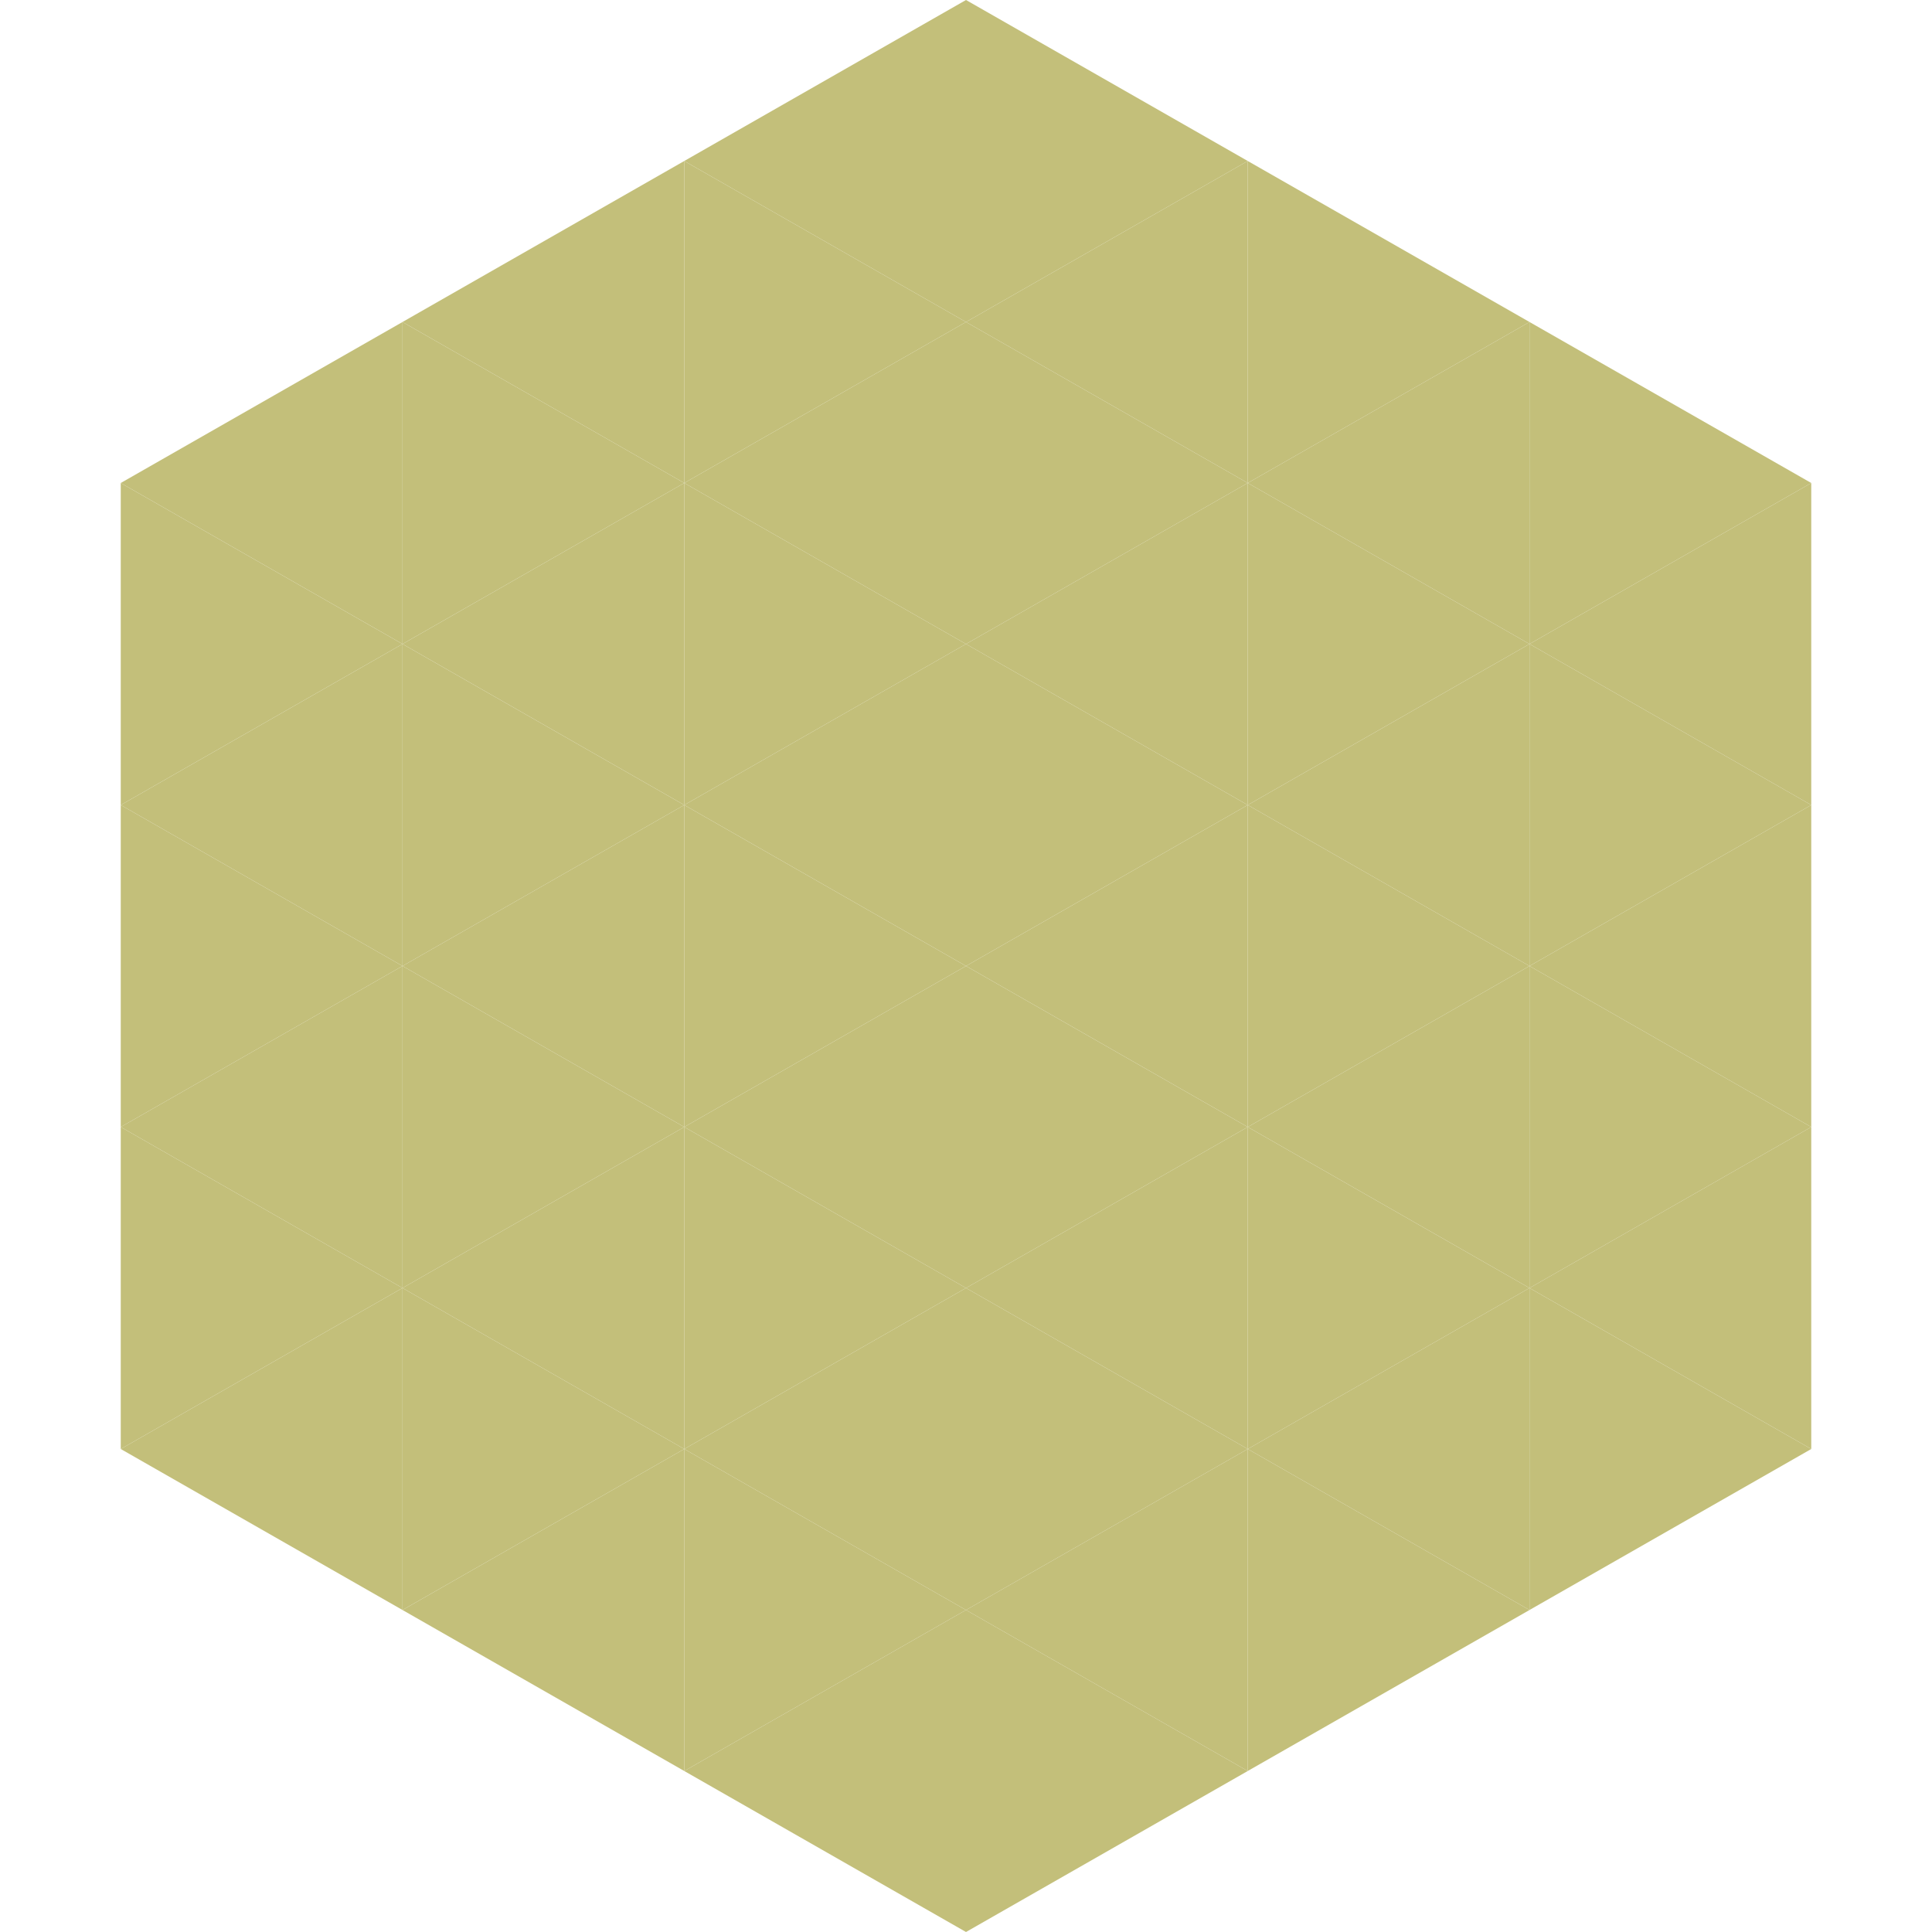 <?xml version="1.0"?>
<!-- Generated by SVGo -->
<svg width="240" height="240"
     xmlns="http://www.w3.org/2000/svg"
     xmlns:xlink="http://www.w3.org/1999/xlink">
<polygon points="50,40 15,60 50,80" style="fill:rgb(195,191,122)" />
<polygon points="190,40 225,60 190,80" style="fill:rgb(195,191,122)" />
<polygon points="15,60 50,80 15,100" style="fill:rgb(195,191,122)" />
<polygon points="225,60 190,80 225,100" style="fill:rgb(195,191,122)" />
<polygon points="50,80 15,100 50,120" style="fill:rgb(195,191,122)" />
<polygon points="190,80 225,100 190,120" style="fill:rgb(195,191,122)" />
<polygon points="15,100 50,120 15,140" style="fill:rgb(195,191,122)" />
<polygon points="225,100 190,120 225,140" style="fill:rgb(195,191,122)" />
<polygon points="50,120 15,140 50,160" style="fill:rgb(195,191,122)" />
<polygon points="190,120 225,140 190,160" style="fill:rgb(195,191,122)" />
<polygon points="15,140 50,160 15,180" style="fill:rgb(195,191,122)" />
<polygon points="225,140 190,160 225,180" style="fill:rgb(195,191,122)" />
<polygon points="50,160 15,180 50,200" style="fill:rgb(195,191,122)" />
<polygon points="190,160 225,180 190,200" style="fill:rgb(195,191,122)" />
<polygon points="15,180 50,200 15,220" style="fill:rgb(255,255,255); fill-opacity:0" />
<polygon points="225,180 190,200 225,220" style="fill:rgb(255,255,255); fill-opacity:0" />
<polygon points="50,0 85,20 50,40" style="fill:rgb(255,255,255); fill-opacity:0" />
<polygon points="190,0 155,20 190,40" style="fill:rgb(255,255,255); fill-opacity:0" />
<polygon points="85,20 50,40 85,60" style="fill:rgb(195,191,122)" />
<polygon points="155,20 190,40 155,60" style="fill:rgb(195,191,122)" />
<polygon points="50,40 85,60 50,80" style="fill:rgb(195,191,122)" />
<polygon points="190,40 155,60 190,80" style="fill:rgb(195,191,122)" />
<polygon points="85,60 50,80 85,100" style="fill:rgb(195,191,122)" />
<polygon points="155,60 190,80 155,100" style="fill:rgb(195,191,122)" />
<polygon points="50,80 85,100 50,120" style="fill:rgb(195,191,122)" />
<polygon points="190,80 155,100 190,120" style="fill:rgb(195,191,122)" />
<polygon points="85,100 50,120 85,140" style="fill:rgb(195,191,122)" />
<polygon points="155,100 190,120 155,140" style="fill:rgb(195,191,122)" />
<polygon points="50,120 85,140 50,160" style="fill:rgb(195,191,122)" />
<polygon points="190,120 155,140 190,160" style="fill:rgb(195,191,122)" />
<polygon points="85,140 50,160 85,180" style="fill:rgb(195,191,122)" />
<polygon points="155,140 190,160 155,180" style="fill:rgb(195,191,122)" />
<polygon points="50,160 85,180 50,200" style="fill:rgb(195,191,122)" />
<polygon points="190,160 155,180 190,200" style="fill:rgb(195,191,122)" />
<polygon points="85,180 50,200 85,220" style="fill:rgb(195,191,122)" />
<polygon points="155,180 190,200 155,220" style="fill:rgb(195,191,122)" />
<polygon points="120,0 85,20 120,40" style="fill:rgb(195,191,122)" />
<polygon points="120,0 155,20 120,40" style="fill:rgb(195,191,122)" />
<polygon points="85,20 120,40 85,60" style="fill:rgb(195,191,122)" />
<polygon points="155,20 120,40 155,60" style="fill:rgb(195,191,122)" />
<polygon points="120,40 85,60 120,80" style="fill:rgb(195,191,122)" />
<polygon points="120,40 155,60 120,80" style="fill:rgb(195,191,122)" />
<polygon points="85,60 120,80 85,100" style="fill:rgb(195,191,122)" />
<polygon points="155,60 120,80 155,100" style="fill:rgb(195,191,122)" />
<polygon points="120,80 85,100 120,120" style="fill:rgb(195,191,122)" />
<polygon points="120,80 155,100 120,120" style="fill:rgb(195,191,122)" />
<polygon points="85,100 120,120 85,140" style="fill:rgb(195,191,122)" />
<polygon points="155,100 120,120 155,140" style="fill:rgb(195,191,122)" />
<polygon points="120,120 85,140 120,160" style="fill:rgb(195,191,122)" />
<polygon points="120,120 155,140 120,160" style="fill:rgb(195,191,122)" />
<polygon points="85,140 120,160 85,180" style="fill:rgb(195,191,122)" />
<polygon points="155,140 120,160 155,180" style="fill:rgb(195,191,122)" />
<polygon points="120,160 85,180 120,200" style="fill:rgb(195,191,122)" />
<polygon points="120,160 155,180 120,200" style="fill:rgb(195,191,122)" />
<polygon points="85,180 120,200 85,220" style="fill:rgb(195,191,122)" />
<polygon points="155,180 120,200 155,220" style="fill:rgb(195,191,122)" />
<polygon points="120,200 85,220 120,240" style="fill:rgb(195,191,122)" />
<polygon points="120,200 155,220 120,240" style="fill:rgb(195,191,122)" />
<polygon points="85,220 120,240 85,260" style="fill:rgb(255,255,255); fill-opacity:0" />
<polygon points="155,220 120,240 155,260" style="fill:rgb(255,255,255); fill-opacity:0" />
</svg>
